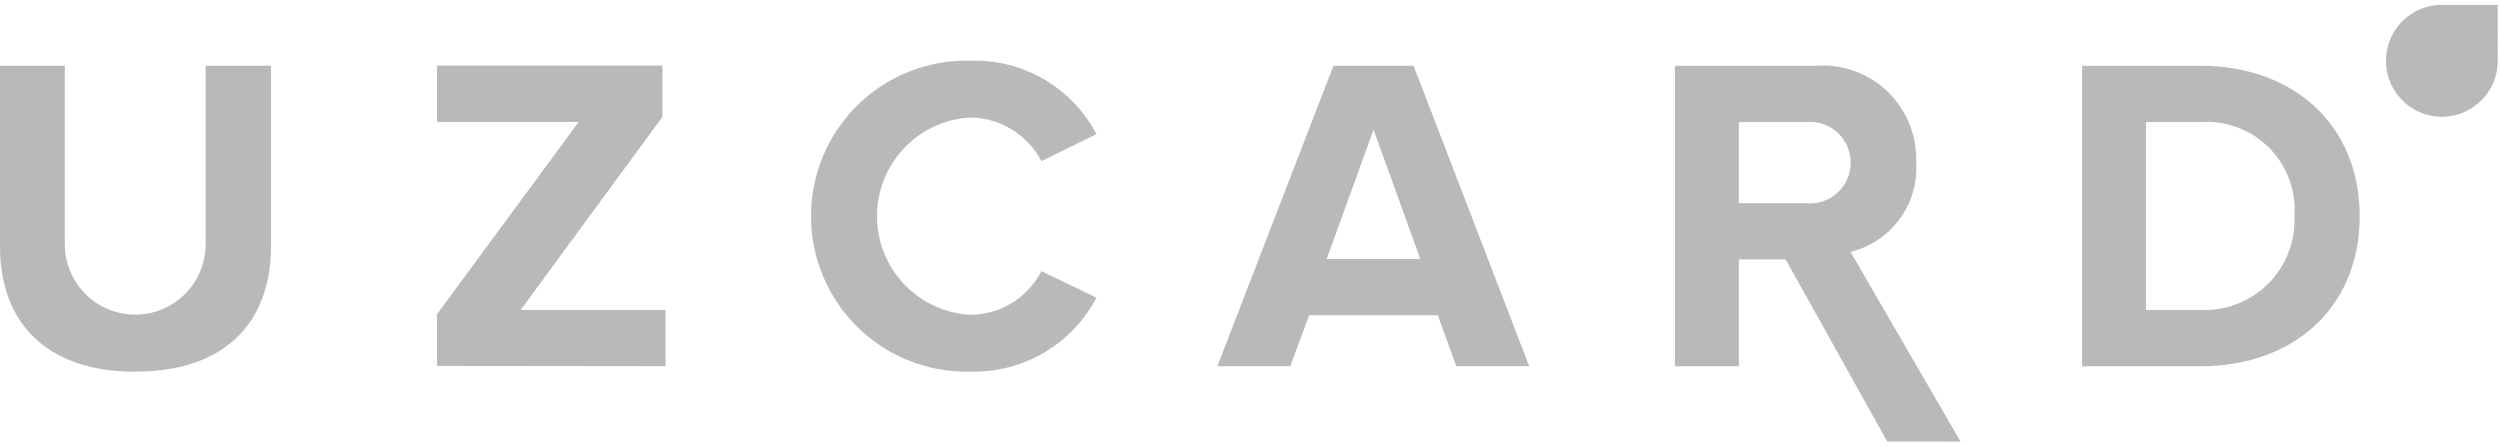<svg width="168" height="30" viewBox="0 0 168 30" fill="none" xmlns="http://www.w3.org/2000/svg">
<path fill-rule="evenodd" clip-rule="evenodd" d="M167.85 4.035V4.084C167.85 4.828 167.63 5.556 167.218 6.174C166.804 6.792 166.219 7.276 165.533 7.56C164.846 7.844 164.092 7.92 163.361 7.774C162.633 7.63 161.964 7.271 161.439 6.747C160.913 6.221 160.554 5.55 160.41 4.821C160.265 4.091 160.339 3.336 160.623 2.648C160.908 1.961 161.388 1.374 162.006 0.961C162.625 0.547 163.351 0.326 164.093 0.326H167.847L167.85 4.035Z" fill="#161616" fill-opacity="0.3"/>
<path fill-rule="evenodd" clip-rule="evenodd" d="M9.112 24.972C15.249 24.972 18.214 21.549 18.214 16.525V4.416H13.82V16.404C13.82 17.661 13.321 18.867 12.434 19.755C11.546 20.643 10.343 21.143 9.087 21.143C7.832 21.143 6.628 20.643 5.741 19.755C4.853 18.867 4.355 17.661 4.355 16.404V4.416H0V16.562C0 21.527 2.962 24.979 9.102 24.979L9.112 24.972ZM44.725 24.608V20.825H34.989L44.515 7.858V4.406H29.365V8.192H38.89L29.365 21.119V24.591L44.725 24.608ZM65.248 24.972C66.975 25.012 68.681 24.568 70.171 23.69C71.661 22.814 72.879 21.536 73.684 20.005L69.983 18.22C69.533 19.095 68.853 19.83 68.016 20.348C67.18 20.866 66.219 21.145 65.235 21.156C63.536 21.072 61.933 20.336 60.761 19.102C59.587 17.869 58.934 16.23 58.934 14.526C58.934 12.822 59.587 11.183 60.761 9.949C61.933 8.716 63.536 7.979 65.235 7.896C66.218 7.913 67.176 8.195 68.012 8.712C68.847 9.228 69.528 9.96 69.983 10.831L73.684 9.014C72.879 7.483 71.661 6.21 70.17 5.338C68.68 4.467 66.974 4.03 65.248 4.079C63.852 4.038 62.461 4.277 61.159 4.784C59.858 5.29 58.669 6.052 57.667 7.026C56.666 8 55.869 9.166 55.324 10.453C54.78 11.742 54.5 13.127 54.5 14.525C54.5 15.923 54.78 17.307 55.324 18.595C55.869 19.882 56.666 21.049 57.667 22.023C58.669 22.997 59.858 23.759 61.159 24.266C62.461 24.771 63.852 25.011 65.248 24.969V24.972ZM102.762 24.608L94.992 4.416H89.61L81.807 24.608H86.706L87.975 21.186H96.624L97.863 24.608H102.762ZM95.445 17.403H89.154L92.3 8.713L95.445 17.403ZM131.752 29.674L124.352 16.924C125.674 16.603 126.842 15.827 127.65 14.731C128.458 13.635 128.854 12.289 128.766 10.929C128.801 10.041 128.646 9.157 128.315 8.334C127.982 7.511 127.48 6.766 126.84 6.152C126.2 5.537 125.437 5.064 124.602 4.766C123.766 4.468 122.877 4.35 121.994 4.42H112.556V24.612H116.851V17.434H119.995L126.822 29.669L131.752 29.674ZM121.358 13.654H116.852V8.206H121.343C121.725 8.166 122.11 8.206 122.476 8.324C122.84 8.444 123.176 8.637 123.461 8.894C123.745 9.151 123.973 9.466 124.129 9.816C124.285 10.166 124.366 10.545 124.366 10.93C124.366 11.313 124.285 11.694 124.129 12.044C123.973 12.394 123.745 12.709 123.461 12.966C123.176 13.223 122.84 13.416 122.476 13.535C122.11 13.654 121.725 13.694 121.343 13.654H121.358ZM147.867 24.612C154.186 24.612 158.571 20.616 158.571 14.532C158.571 8.446 154.177 4.42 147.867 4.42H139.914V24.612H147.867ZM147.867 20.829H144.208V8.206H147.867C148.712 8.143 149.562 8.264 150.356 8.56C151.152 8.856 151.873 9.32 152.474 9.92C153.073 10.521 153.537 11.243 153.832 12.039C154.128 12.834 154.249 13.684 154.186 14.532C154.222 15.371 154.083 16.209 153.776 16.992C153.47 17.775 153.003 18.485 152.408 19.078C151.812 19.669 151.1 20.131 150.315 20.432C149.532 20.733 148.694 20.866 147.855 20.825L147.867 20.829Z" fill="#161616" fill-opacity="0.3"/>
</svg>
